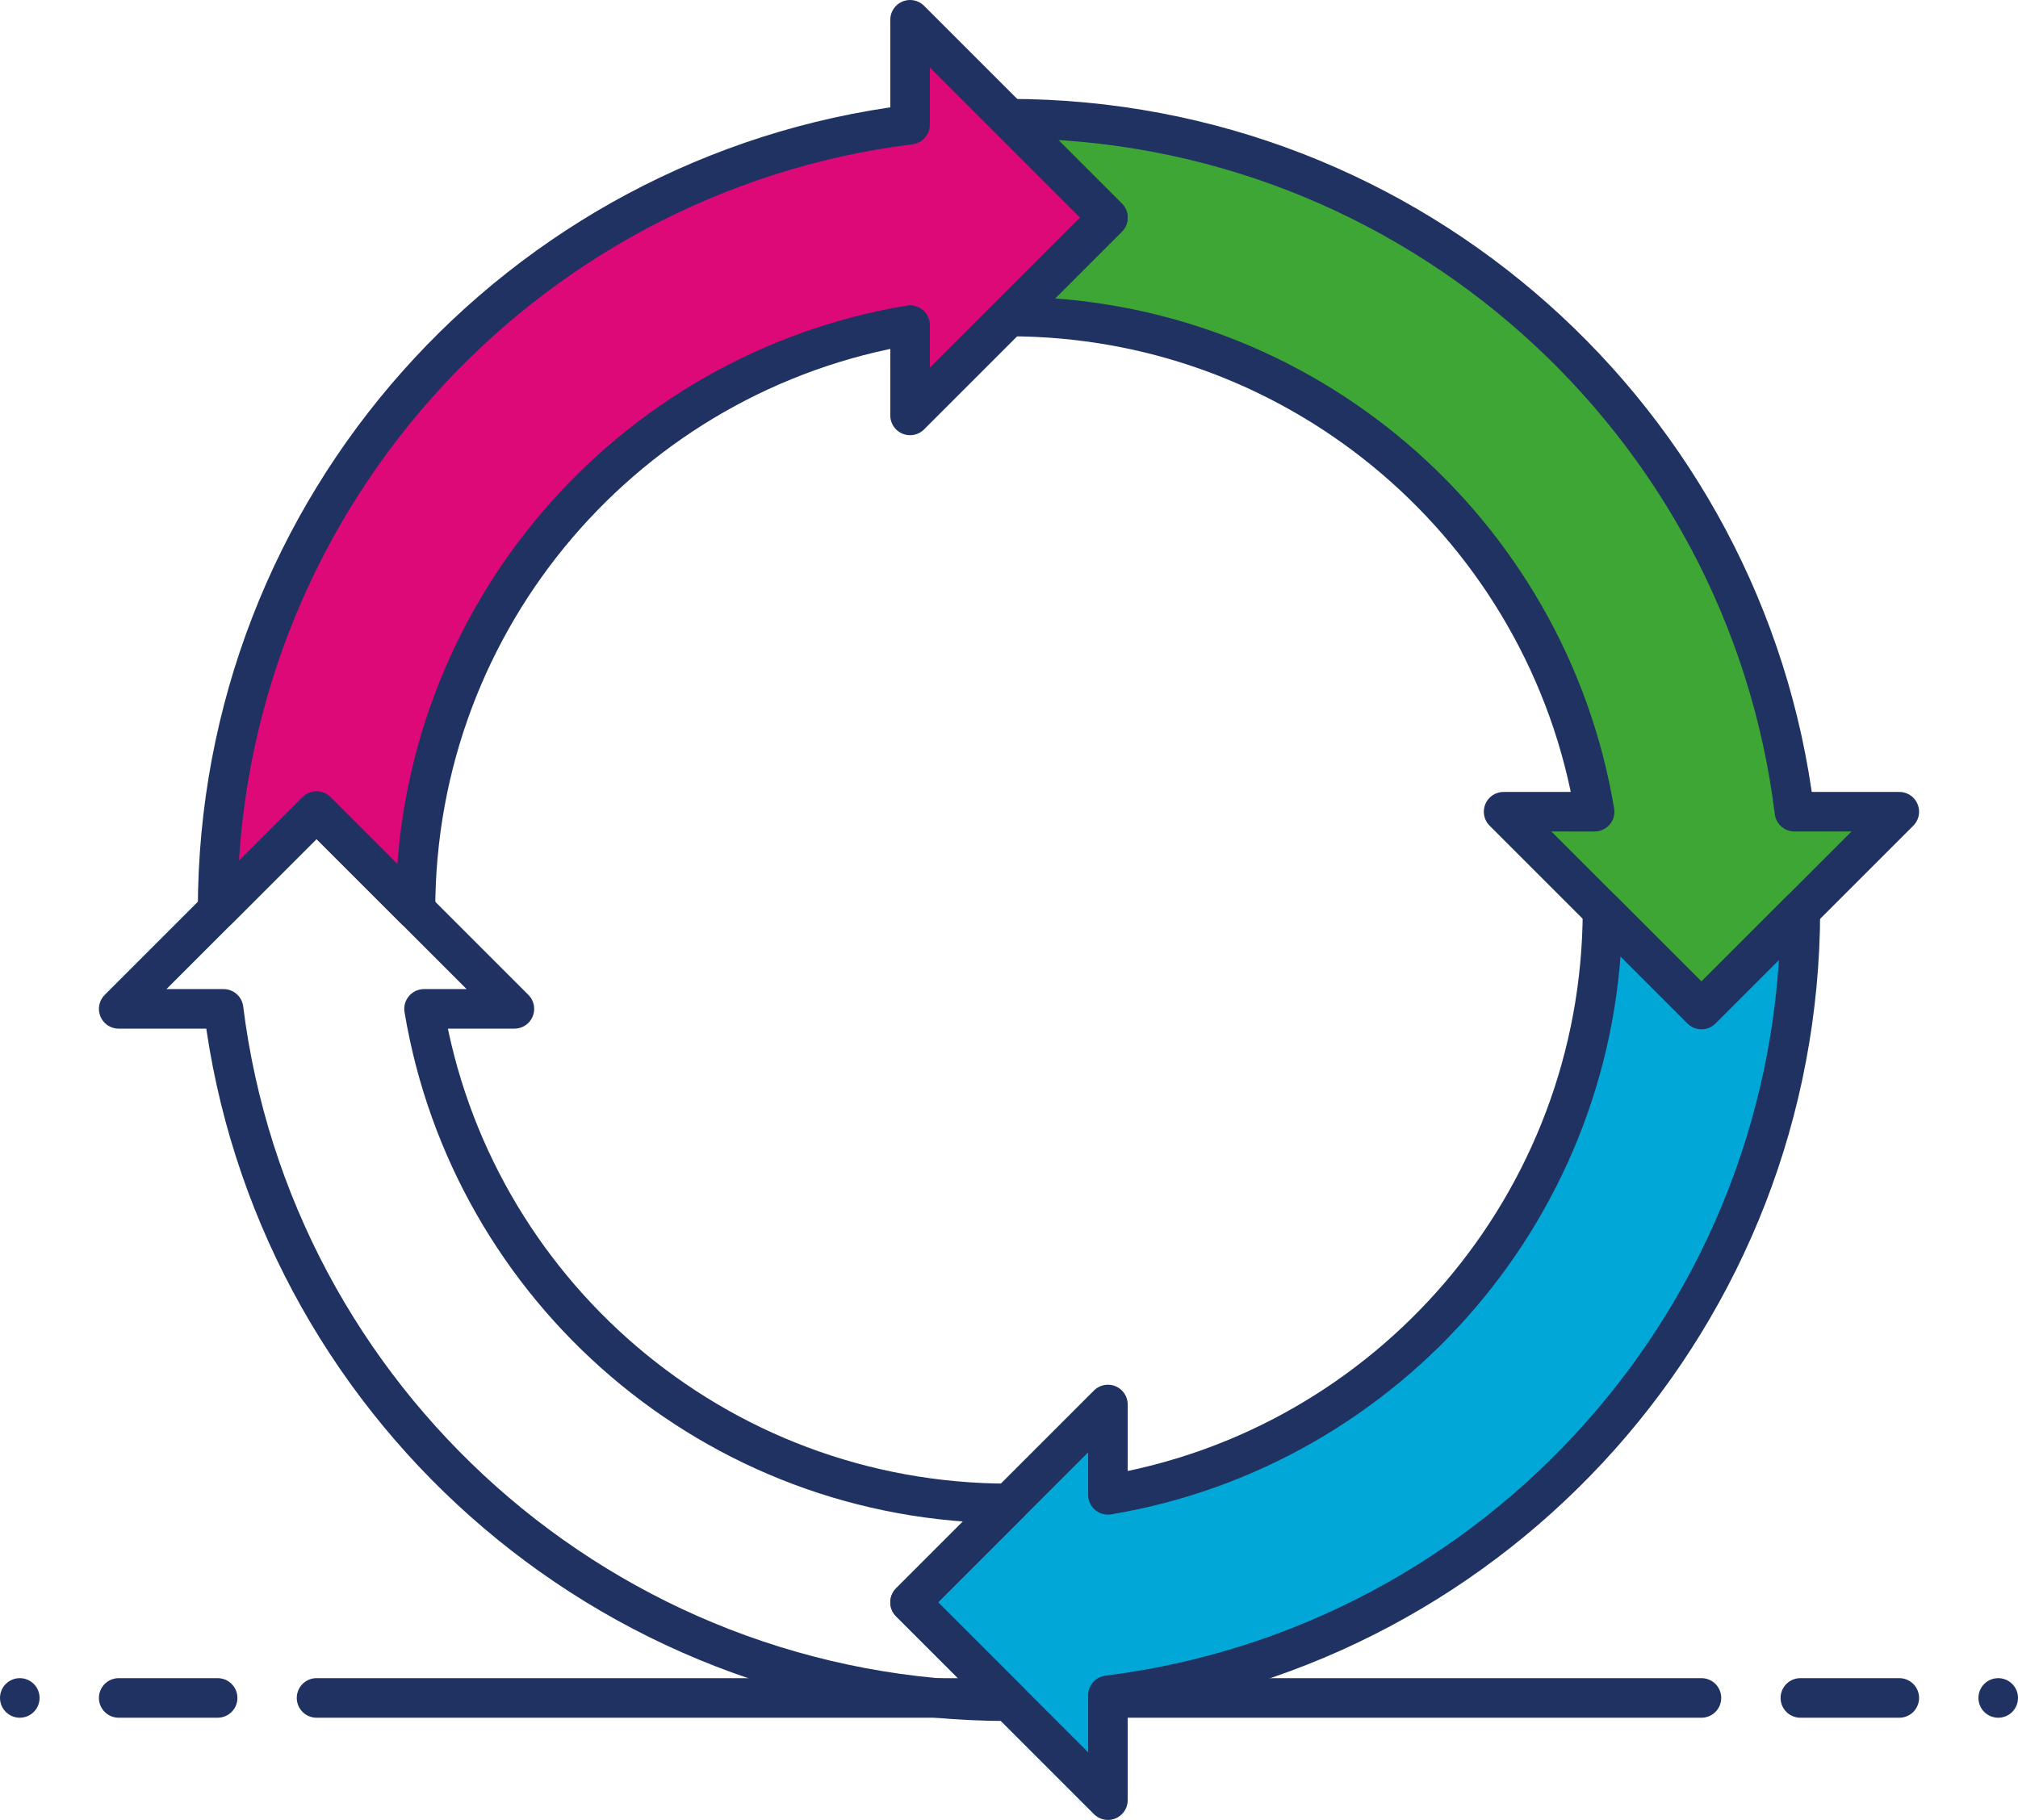 <?xml version="1.0" encoding="utf-8"?>
<!-- Generator: Adobe Illustrator 27.7.0, SVG Export Plug-In . SVG Version: 6.00 Build 0)  -->
<svg version="1.1" id="Calque_1" xmlns="http://www.w3.org/2000/svg" xmlns:xlink="http://www.w3.org/1999/xlink" x="0px" y="0px"
	 viewBox="0 0 306 276" style="enable-background:new 0 0 306 276;" xml:space="preserve">
<style type="text/css">
	.st0{fill:none;stroke:#1F3262;stroke-width:6;stroke-linecap:round;stroke-linejoin:round;stroke-miterlimit:10;}
	.st1{fill:#3EA635;stroke:#1F3262;stroke-width:6;stroke-linecap:round;stroke-linejoin:round;stroke-miterlimit:10;}
	.st2{fill:#00A7D7;stroke:#1F3262;stroke-width:6;stroke-linecap:round;stroke-linejoin:round;stroke-miterlimit:10;}
	.st3{fill:#DD0979;stroke:#1F3262;stroke-width:6;stroke-linecap:round;stroke-linejoin:round;stroke-miterlimit:10;}
</style>
<line class="st0" x1="48" y1="257.5" x2="258" y2="257.5"/>
<line class="st0" x1="33" y1="257.5" x2="18" y2="257.5"/>
<line class="st0" x1="303" y1="257.5" x2="303" y2="257.5"/>
<line class="st0" x1="3" y1="257.5" x2="3" y2="257.5"/>
<path class="st1" d="M272.1,123.1C264.8,63.9,214.2,18,153,18l15,15l-15,15c44.6,0,81.7,32.5,88.8,75.1H228l30,30l30-30H272.1z"/>
<path class="st2" d="M258,153.1l-15-15c-0.1,44.5-32.5,81.5-75,88.6V213l-30,30l30,30v-15.9c59.2-7.4,104.9-57.8,105-119L258,153.1z
	"/>
<path class="st0" d="M153,228c-44.6,0-81.6-32.4-88.7-75H78l-30-30l-30,30h15.9c7.4,59.2,57.9,105,119.1,105l-15-15L153,228z"/>
<path class="st3" d="M63,138c0-44.6,32.4-81.6,75-88.7V63l30-30L138,3v15.9C78.8,26.3,33,76.8,33,138l15-15L63,138z"/>
<line class="st0" x1="288" y1="257.5" x2="273" y2="257.5"/>
</svg>

